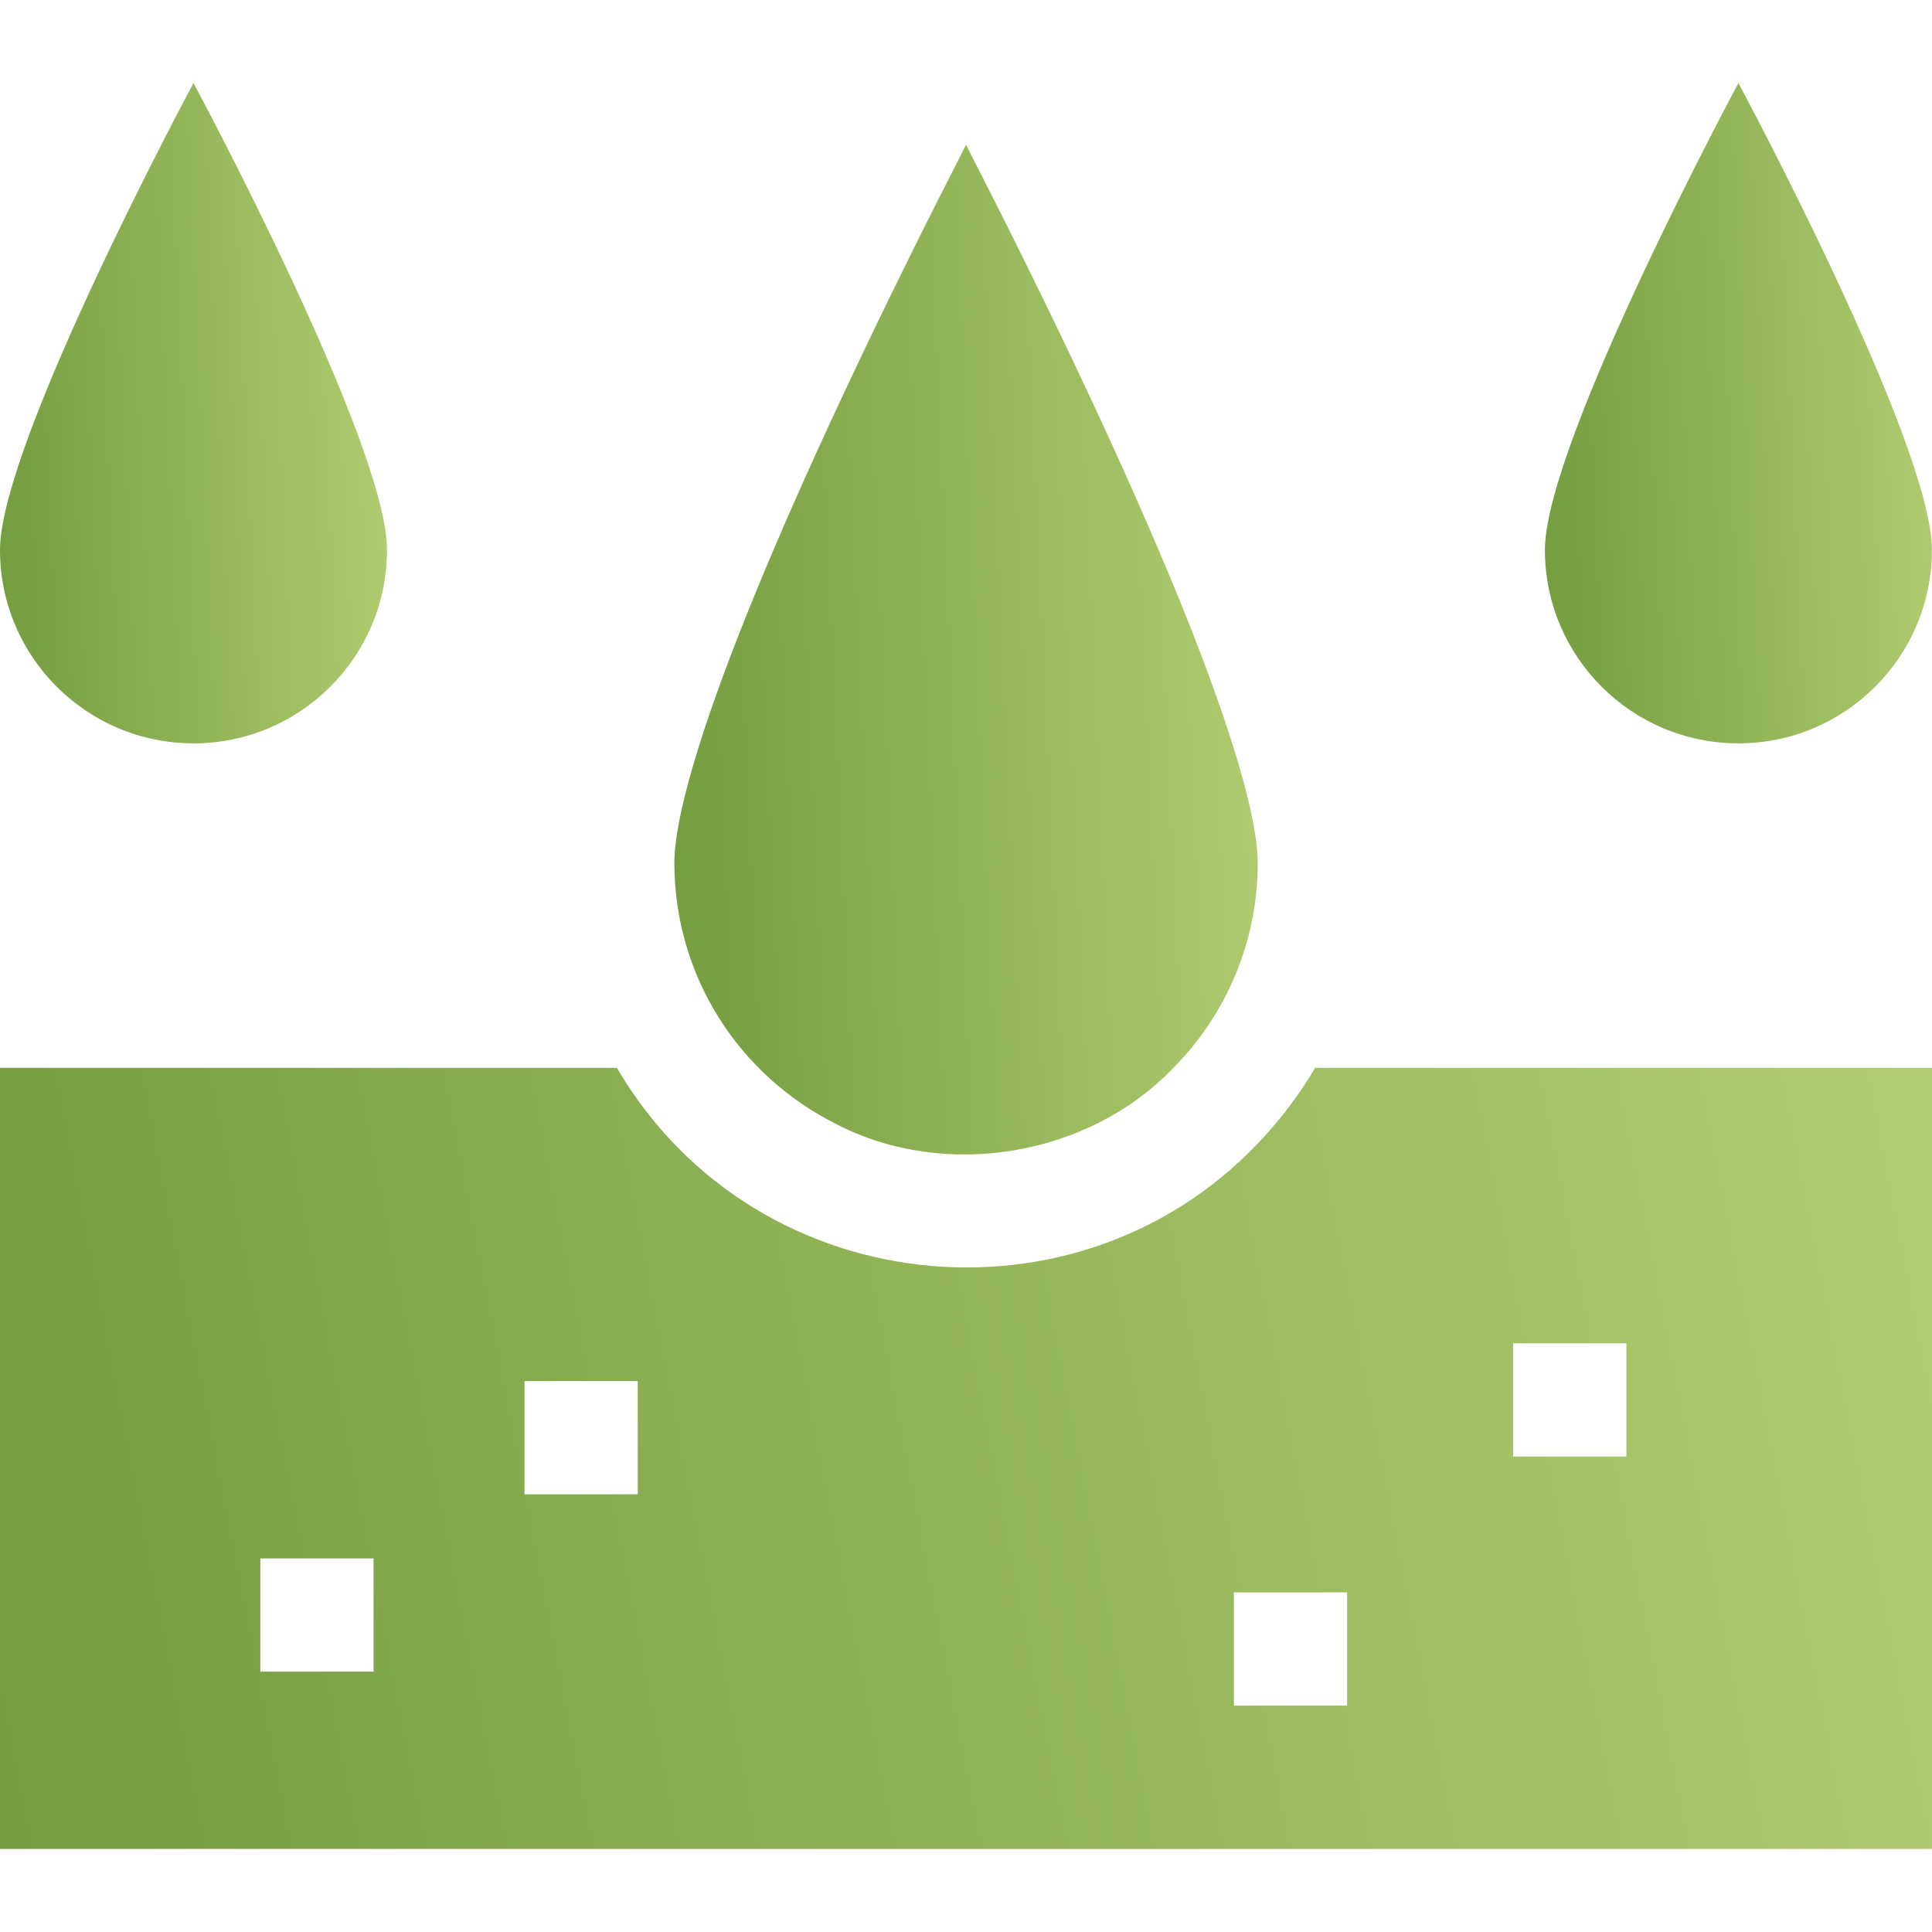 <?xml version="1.0" encoding="UTF-8"?>
<svg xmlns="http://www.w3.org/2000/svg" width="45" height="45" viewBox="0 0 45 45" fill="none">
  <g id="hydrated-skin">
    <g id="Group">
      <path id="Vector" d="M4.507 17.314C6.996 17.314 9.014 15.297 9.014 12.807C9.014 10.318 4.507 1.934 4.507 1.934C4.507 1.934 0 10.318 0 12.807C0 15.297 2.018 17.314 4.507 17.314Z" fill="url(#paint0_linear_420_1116)"></path>
      <path id="Vector_2" d="M40.491 17.314C42.98 17.314 44.998 15.297 44.998 12.807C44.998 10.318 40.491 1.934 40.491 1.934C40.491 1.934 35.984 10.318 35.984 12.807C35.984 15.297 38.002 17.314 40.491 17.314Z" fill="url(#paint1_linear_420_1116)"></path>
      <path id="Vector_3" d="M29.694 26.191C25.521 31.147 17.638 30.46 14.369 24.873H0V43.066H45V24.873H30.631C30.357 25.34 30.043 25.78 29.694 26.191ZM6.064 38.935V36.299H8.701V38.935H6.064ZM12.217 34.805V32.168H14.854V34.805H12.217ZM28.74 39.727V37.09H31.377V39.727H28.74ZM35.244 33.926V31.289H37.881V33.926H35.244Z" fill="url(#paint2_linear_420_1116)"></path>
      <path id="Vector_4" d="M19.494 26.191C22.032 27.494 25.36 26.931 27.331 24.873C28.544 23.646 29.295 21.959 29.295 20.101C29.295 19.165 28.785 16.505 25.368 9.203C24.322 6.968 23.268 4.868 22.501 3.374C21.734 4.868 20.68 6.968 19.634 9.203C16.217 16.505 15.707 19.164 15.707 20.1C15.713 22.749 17.212 25.052 19.494 26.191Z" fill="url(#paint3_linear_420_1116)"></path>
    </g>
  </g>
  <defs>
    <linearGradient id="paint0_linear_420_1116" x1="-1.94612e-08" y1="16.537" x2="13.464" y2="15.922" gradientUnits="userSpaceOnUse">
      <stop stop-color="#739D3F"></stop>
      <stop offset="1" stop-color="#CAE085"></stop>
    </linearGradient>
    <linearGradient id="paint1_linear_420_1116" x1="35.984" y1="16.537" x2="49.449" y2="15.922" gradientUnits="userSpaceOnUse">
      <stop stop-color="#739D3F"></stop>
      <stop offset="1" stop-color="#CAE085"></stop>
    </linearGradient>
    <linearGradient id="paint2_linear_420_1116" x1="-9.71562e-08" y1="42.147" x2="64.947" y2="29.631" gradientUnits="userSpaceOnUse">
      <stop stop-color="#739D3F"></stop>
      <stop offset="1" stop-color="#CAE085"></stop>
    </linearGradient>
    <linearGradient id="paint3_linear_420_1116" x1="15.707" y1="25.702" x2="36.005" y2="24.788" gradientUnits="userSpaceOnUse">
      <stop stop-color="#739D3F"></stop>
      <stop offset="1" stop-color="#CAE085"></stop>
    </linearGradient>
  </defs>
</svg>
